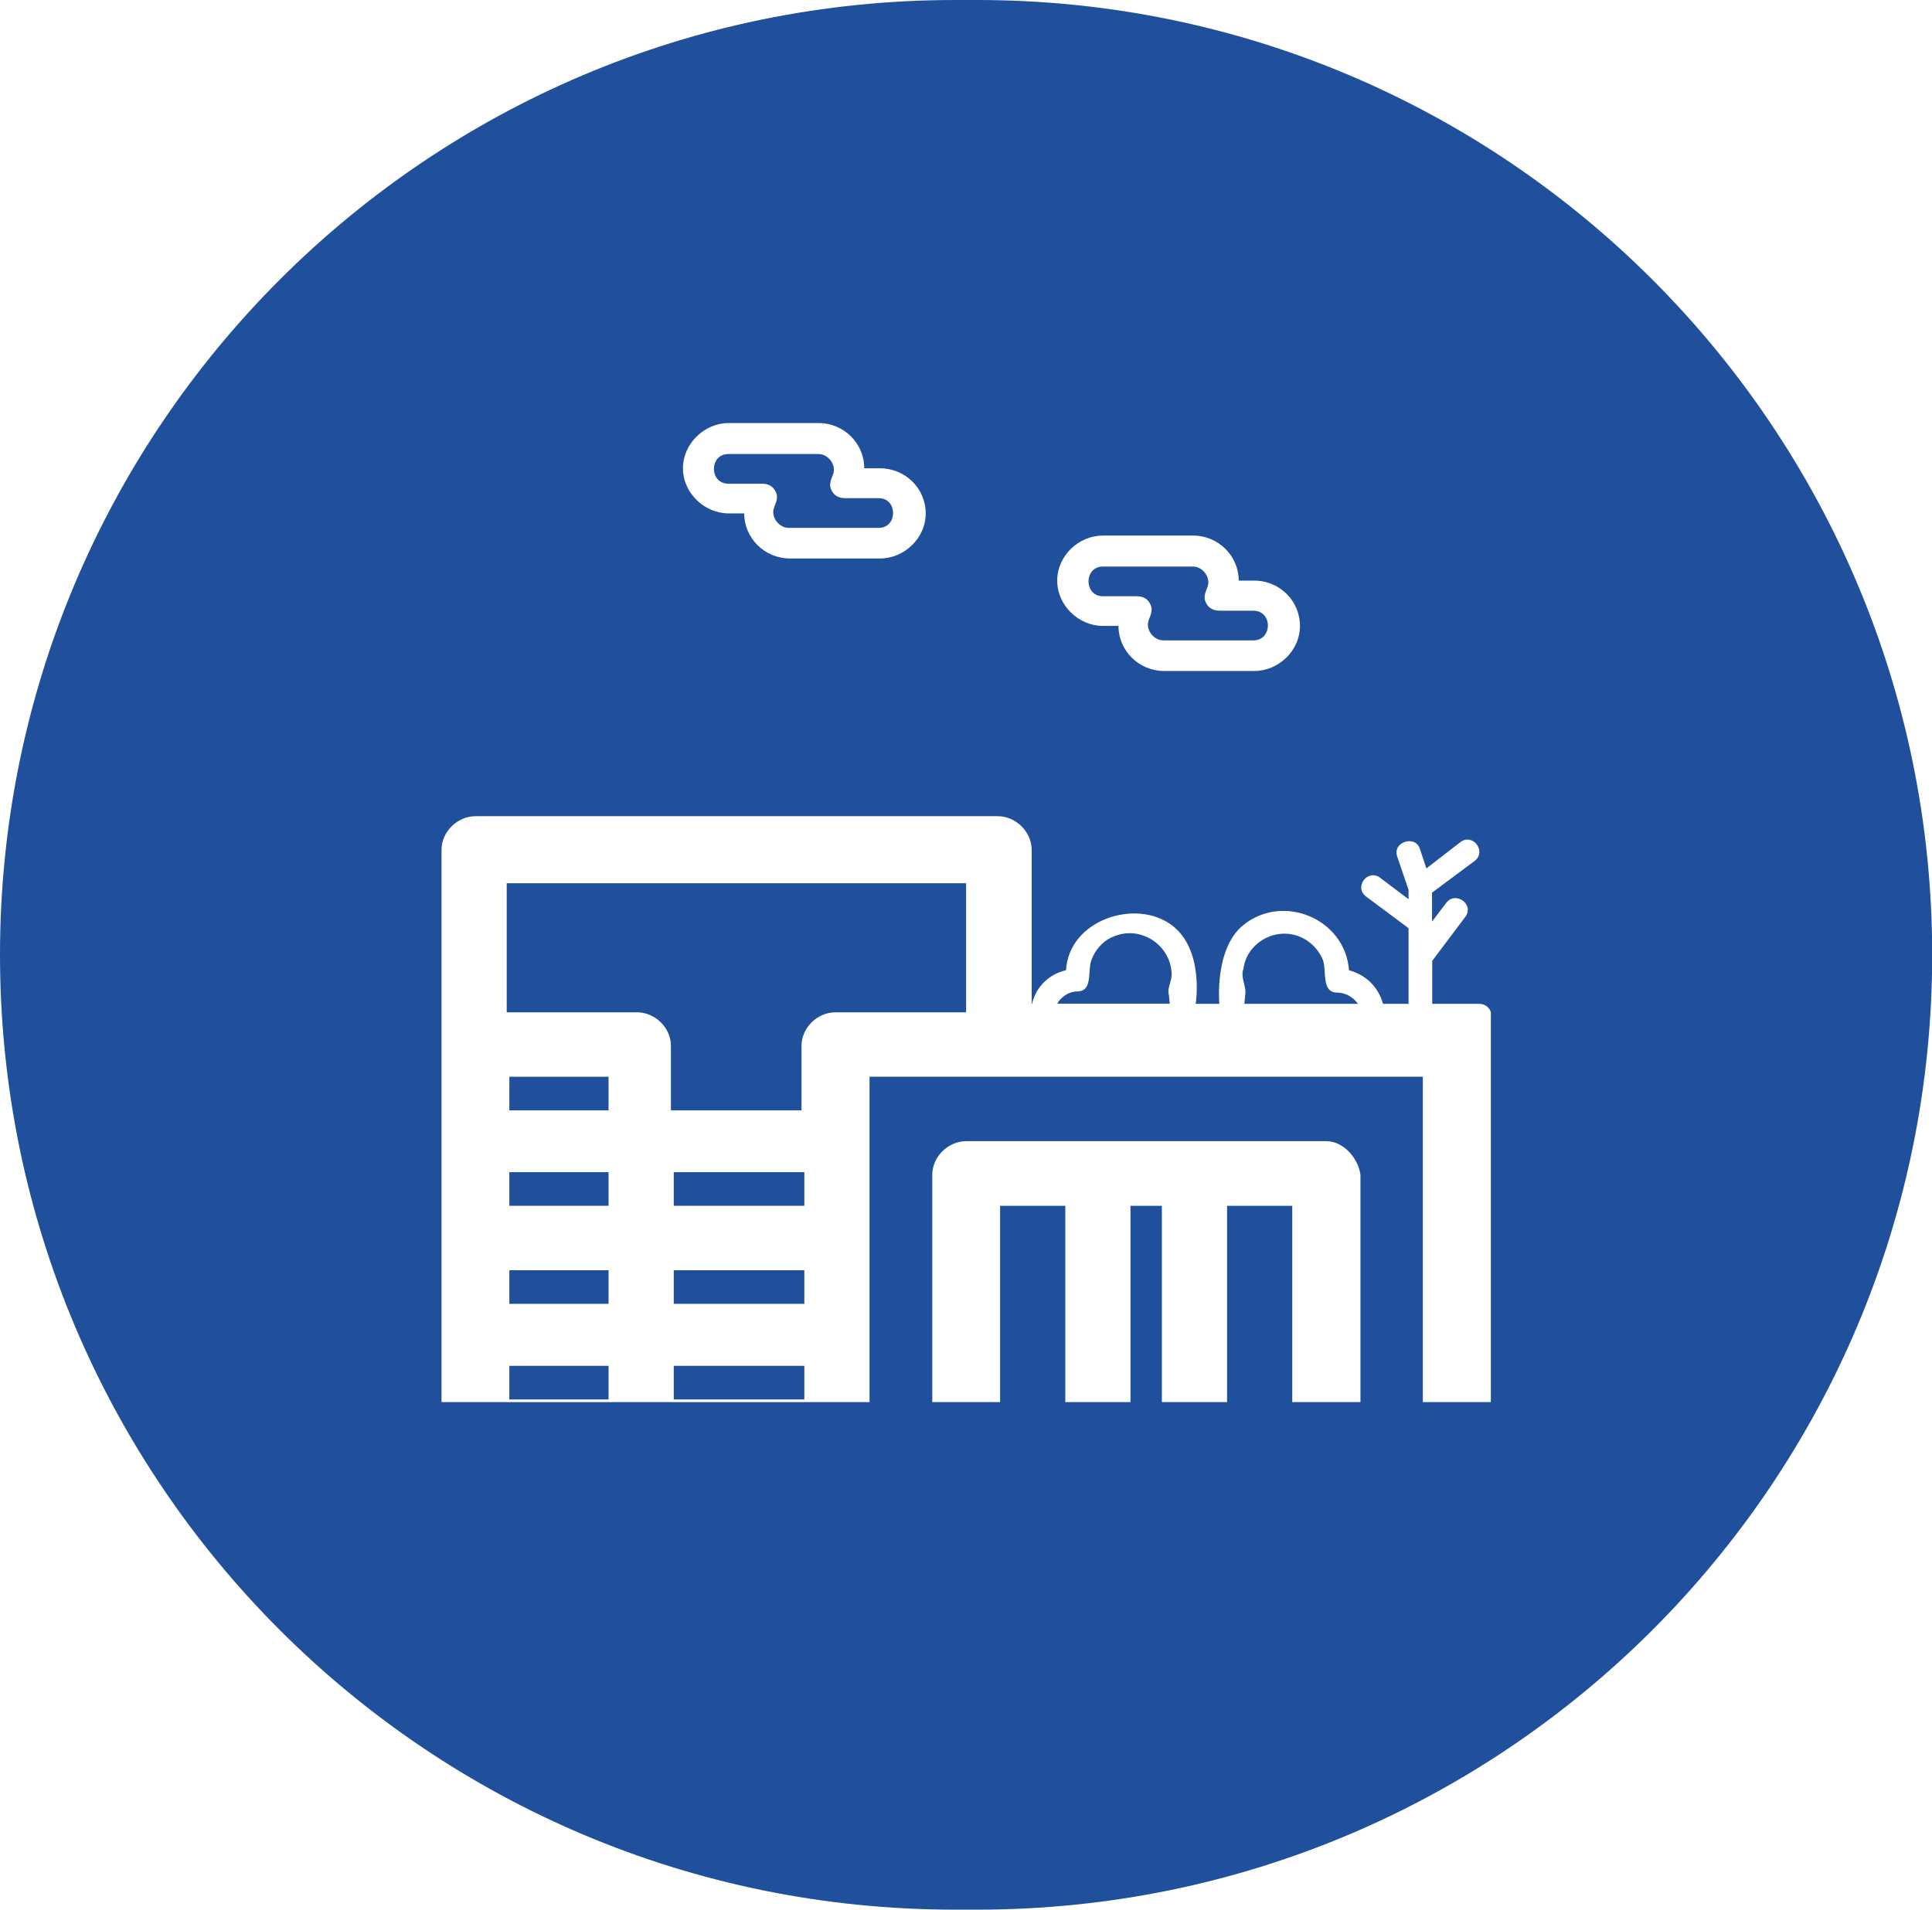<?xml version="1.0" encoding="UTF-8"?>
<svg xmlns="http://www.w3.org/2000/svg" id="Layer_2" data-name="Layer 2" viewBox="0 0 102.83 101.66">
  <defs>
    <style>
      .cls-1 {
        fill: #20509b;
        stroke-width: 0px;
      }
    </style>
  </defs>
  <g id="Layer_1-2" data-name="Layer 1">
    <g>
      <rect class="cls-1" x="27.11" y="62.4" width="5.28" height="1.79"></rect>
      <rect class="cls-1" x="27.11" y="57.32" width="5.28" height="1.79"></rect>
      <rect class="cls-1" x="27.11" y="67.62" width="5.28" height="1.79"></rect>
      <path class="cls-1" d="M58.71,31.74h1.79c.32,0,.57.13.7.38.19.32.06.57-.06.89-.19.5.26,1.08.77,1.08h4.8c1.03,0,1.03-1.58,0-1.58h-1.79c-.32,0-.58-.13-.71-.38-.19-.32-.06-.57.06-.89.19-.5-.26-1.08-.77-1.08h-4.8c-1.02,0-1.02,1.58,0,1.58"></path>
      <rect class="cls-1" x="35.86" y="72.71" width="6.95" height="1.79"></rect>
      <path class="cls-1" d="M38.77,25.75h1.79c.32,0,.57.13.7.38.19.32.06.57-.06.89-.19.5.26,1.08.77,1.08h4.8c1.02,0,1.02-1.58,0-1.58h-1.79c-.32,0-.57-.13-.7-.38-.19-.32-.06-.57.06-.89.19-.5-.26-1.08-.77-1.08h-4.8c-1.03,0-1.03,1.58,0,1.58"></path>
      <rect class="cls-1" x="27.11" y="72.71" width="5.28" height="1.79"></rect>
      <path class="cls-1" d="M52.01,0h-1.18C22.76,0,0,22.76,0,50.83s22.76,50.83,50.83,50.83h1.18c28.07,0,50.83-22.76,50.83-50.83S80.08,0,52.01,0M58.7,28.51h4.8c1.34,0,2.43,1.08,2.43,2.4h.83c1.35,0,2.43,1.08,2.43,2.41s-1.15,2.4-2.43,2.4h-4.8c-1.34,0-2.43-1.08-2.43-2.4h-.83c-1.28,0-2.43-1.08-2.43-2.41s1.15-2.4,2.43-2.4M38.77,22.52h4.8c1.34,0,2.43,1.08,2.43,2.41h.84c1.34,0,2.43,1.07,2.43,2.4s-1.15,2.4-2.43,2.4h-4.8c-1.34,0-2.43-1.08-2.43-2.4h-.83c-1.28,0-2.43-1.08-2.43-2.4s1.15-2.41,2.43-2.41M72.39,74.64h-3.61v-10.45h-3.47v10.45h-3.47v-10.45h-1.67v10.45h-3.47v-10.45h-3.47v10.45h-3.61v-12.1c0-.96.84-1.79,1.81-1.79h19.17c.84,0,1.67.82,1.81,1.79v12.1ZM79.34,74.64h-3.61v-17.32h-29.45v17.32h-22.78v-29.4c0-.96.84-1.79,1.81-1.79h27.79c.97,0,1.81.83,1.81,1.79v8.2h.02c.2-.9.91-1.59,1.81-1.79.15-2.69,3.73-3.84,5.64-2.39,1.73,1.31,1.26,4.18,1.26,4.18h1.26s-.28-2.92,1.26-4.18c2.12-1.74,5.44-.35,5.64,2.39.91.25,1.56.89,1.81,1.79h1.36v-4.03l-2.27-1.69c-.65-.5.1-1.49.76-.99l1.51,1.14v-.5l-.61-1.79c-.25-.75.96-1.15,1.21-.4l.35,1.05,1.81-1.4c.66-.5,1.41.5.76,1l-2.27,1.69v1.54l.76-1c.5-.65,1.51.1,1.01.75l-1.76,2.34v2.29h2.52c.35,0,.65.3.6.6v1.62s0,.01,0,.02v18.96Z"></path>
      <rect class="cls-1" x="35.86" y="67.62" width="6.95" height="1.79"></rect>
      <path class="cls-1" d="M62.21,52.94c-.1-.3.15-.7.15-1.05v-.05c-.05-1.54-1.66-2.59-3.07-1.99-.55.2-1.01.7-1.21,1.29-.2.55.1,1.64-.75,1.64-.45,0-.86.3-1.06.65h5.99l-.05-.5Z"></path>
      <path class="cls-1" d="M66.24,53.44h6.04c-.25-.35-.66-.6-1.11-.6-.86,0-.55-1.19-.76-1.74-.25-.6-.76-1.1-1.41-1.3-1.31-.4-2.67.5-2.82,1.79-.05.1-.05.2-.05.25,0,.4.2.74.15,1.09l-.05.5Z"></path>
      <path class="cls-1" d="M26.96,53.89h6.94c.97,0,1.81.82,1.81,1.79v3.43h6.95v-3.43c0-.96.83-1.79,1.81-1.79h6.95v-6.87h-24.45v6.87Z"></path>
      <rect class="cls-1" x="35.86" y="62.4" width="6.95" height="1.79"></rect>
    </g>
  </g>
</svg>
